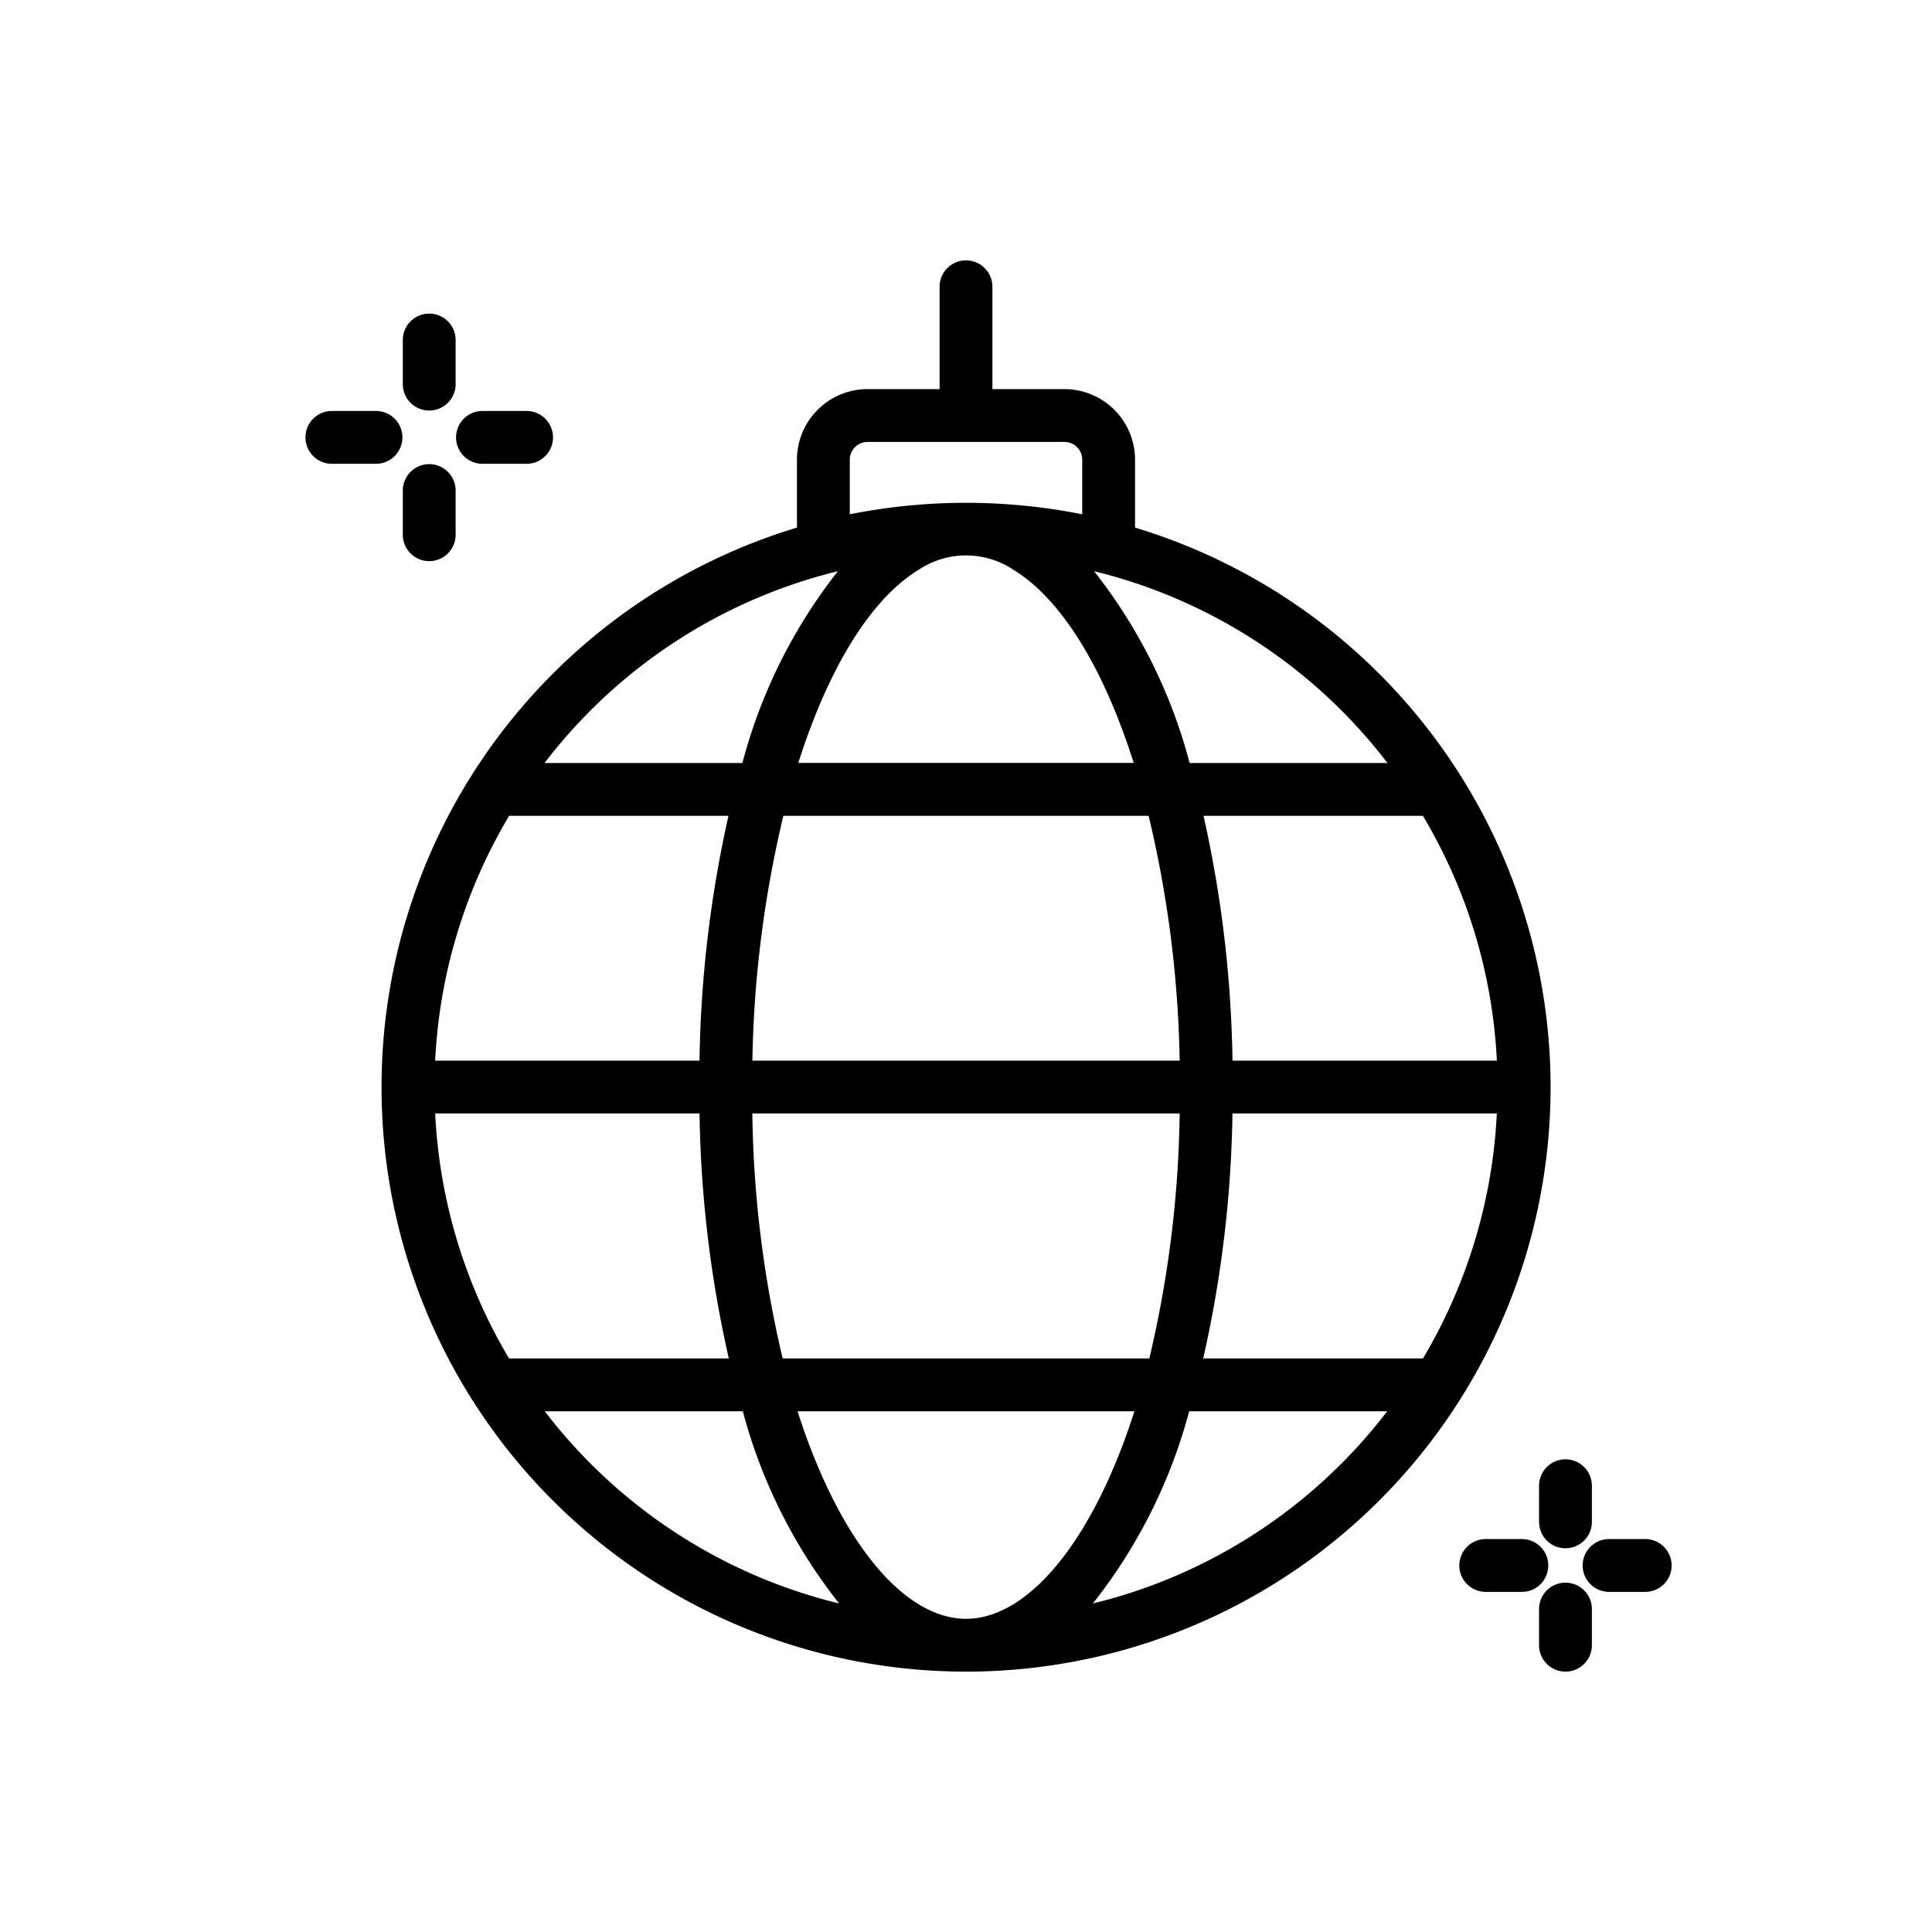 <svg xmlns="http://www.w3.org/2000/svg" width="128" height="128" viewBox="0 0 128 128">
  <title>DISCO BALL</title>
  <g>
    <path d="M102.73,72.02A38.747,38.747,0,0,0,75.2,34.954V30.46a4.681,4.681,0,0,0-4.67-4.68H65.75V19a1.75,1.75,0,0,0-3.5,0v6.78H57.47a4.68,4.68,0,0,0-4.67,4.68v4.494A38.726,38.726,0,1,0,102.73,72.02ZM79.715,90a78.33,78.33,0,0,0,1.939-16.23H99.169A35.093,35.093,0,0,1,94.277,90ZM64,107.25c-4.11,0-8.393-5.109-11.16-13.75H75.16C72.392,102.141,68.11,107.25,64,107.25ZM51.854,90a74.232,74.232,0,0,1-2.009-16.23h28.31A74.232,74.232,0,0,1,76.146,90Zm-18.13,0a35.083,35.083,0,0,1-4.893-16.23H46.346A78.263,78.263,0,0,0,48.285,90Zm.009-35.95H48.264a79.064,79.064,0,0,0-1.92,16.22H28.831A34.973,34.973,0,0,1,33.733,54.05ZM60.85,37.759a5.653,5.653,0,0,1,6.306,0c3.222,1.97,6,6.618,7.957,12.787H52.888C54.848,44.38,57.625,39.731,60.85,37.759ZM76.1,54.05a75.084,75.084,0,0,1,2.056,16.22H49.847A75.1,75.1,0,0,1,51.9,54.05Zm18.171,0a34.97,34.97,0,0,1,4.9,16.22H81.656a79.206,79.206,0,0,0-1.919-16.22Zm-2.347-3.5H78.815a34.85,34.85,0,0,0-6.329-12.707A34.9,34.9,0,0,1,91.921,50.55ZM57.47,29.28H70.53a1.176,1.176,0,0,1,1.17,1.18v3.613a39.361,39.361,0,0,0-15.4,0V30.46A1.176,1.176,0,0,1,57.47,29.28Zm-1.954,8.562a34.864,34.864,0,0,0-6.33,12.708H36.079A34.913,34.913,0,0,1,55.516,37.842ZM36.093,93.5h13.12a35.092,35.092,0,0,0,6.38,12.734A34.979,34.979,0,0,1,36.093,93.5Zm36.314,12.734A35.092,35.092,0,0,0,78.787,93.5h13.12A34.976,34.976,0,0,1,72.407,106.234Z"/>
    <path d="M28.437,27.2a1.749,1.749,0,0,0,1.75-1.75V22.527a1.75,1.75,0,0,0-3.5,0V25.45A1.75,1.75,0,0,0,28.437,27.2Z"/>
    <path d="M28.437,37.177a1.749,1.749,0,0,0,1.75-1.75V32.5a1.75,1.75,0,0,0-3.5,0v2.923A1.75,1.75,0,0,0,28.437,37.177Z"/>
    <path d="M31.965,30.728h2.923a1.75,1.75,0,0,0,0-3.5H31.965a1.75,1.75,0,1,0,0,3.5Z"/>
    <path d="M26.66,28.978a1.749,1.749,0,0,0-1.75-1.75H21.987a1.75,1.75,0,0,0,0,3.5H24.91A1.75,1.75,0,0,0,26.66,28.978Z"/>
    <path d="M101.967,98.434v2.393a1.75,1.75,0,0,0,3.5,0V98.434a1.75,1.75,0,0,0-3.5,0Z"/>
    <path d="M103.717,104.855a1.75,1.75,0,0,0-1.75,1.75V109a1.75,1.75,0,0,0,3.5,0v-2.395A1.75,1.75,0,0,0,103.717,104.855Z"/>
    <path d="M109,101.967h-2.395a1.75,1.75,0,0,0,0,3.5H109a1.75,1.75,0,0,0,0-3.5Z"/>
    <path d="M102.577,103.717a1.749,1.749,0,0,0-1.75-1.75H98.434a1.75,1.75,0,0,0,0,3.5h2.393A1.749,1.749,0,0,0,102.577,103.717Z"/>
  </g>
</svg>
